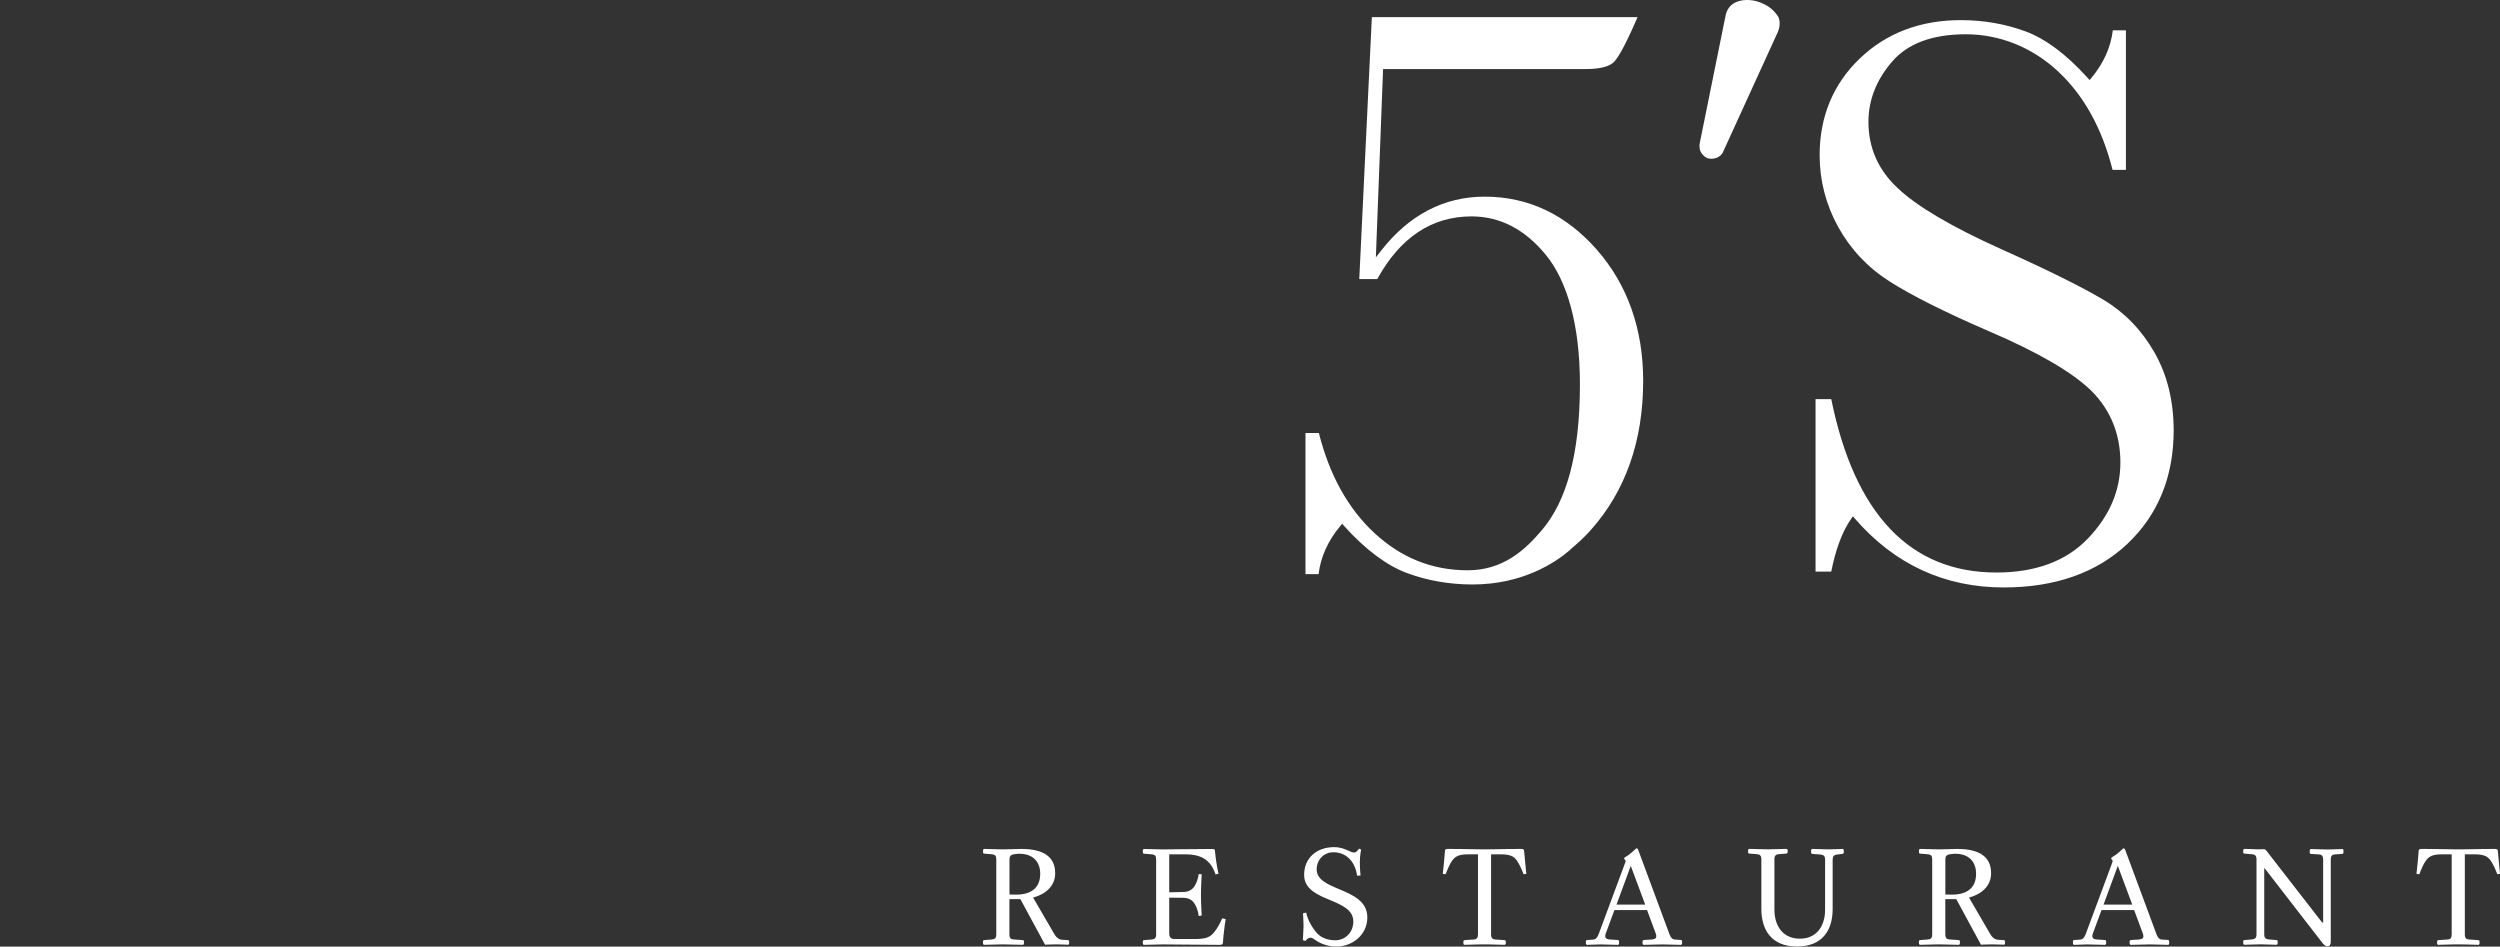 <svg width="206" height="78" viewBox="0 0 206 78" fill="none" xmlns="http://www.w3.org/2000/svg">
<rect x="0" y="0" width="206" height="78" fill="#333333" stroke="none"/>
<g clip-path="url(#clip0_913_8774)">
<path fill-rule="evenodd" clip-rule="evenodd" d="M145.279 0.306C145.86 0.555 146.312 0.995 146.563 1.446H146.556C146.699 1.803 146.664 2.233 146.488 2.651L141.986 12.506C141.882 12.759 141.667 12.914 141.491 12.986C141.258 13.083 140.996 13.12 140.688 13.037C140.44 12.928 140.204 12.679 140.107 12.441C140.052 12.306 140.048 12.191 140.042 12.053C140.04 12.011 140.039 11.966 140.035 11.918L142.202 1.212C142.331 0.674 142.675 0.328 143.088 0.159C143.737 -0.105 144.59 -0.036 145.279 0.306ZM131.56 20.554C134.106 23.451 135.397 27.094 135.397 31.384V31.387C135.397 36.336 133.941 40.474 131.072 43.684C130.699 44.099 130.283 44.51 129.791 44.936L129.361 45.311H129.382C128.131 46.386 125.437 48.161 121.337 48.161C119.436 48.161 117.621 47.843 115.943 47.223C114.268 46.602 112.521 45.297 110.756 43.342L110.595 43.158L110.437 43.345C109.422 44.561 108.823 45.892 108.651 47.309H107.571V35.68H108.676C109.544 39.136 111.079 41.906 113.242 43.911C115.444 45.957 118.001 46.992 120.932 46.992C123.862 46.992 125.677 45.311 127.065 43.666C129.056 41.311 130.186 37.501 130.186 31.672C130.186 26.712 129.11 23.13 127.395 21.023C125.674 18.906 123.608 17.831 121.251 17.831C117.98 17.831 115.369 19.57 113.486 22.997H112.004L113.041 1.411H134.935C133.783 4.087 133.206 4.935 132.919 5.173C132.506 5.516 131.753 5.689 130.681 5.689H113.966L113.371 21.207L113.776 20.688C116.093 17.712 118.973 16.204 122.338 16.204C125.918 16.204 129.02 17.669 131.56 20.554ZM108.493 71.637C108.493 70.872 109.063 70.226 109.874 70.226C110.835 70.226 111.646 70.883 111.825 72.163L112.112 72.138C112.112 72.138 112.051 71.673 112.051 71.074C112.051 70.439 112.159 70.01 112.159 70.01L111.994 69.927C111.994 69.927 111.911 70.035 111.85 70.093L111.844 70.1C111.775 70.18 111.716 70.248 111.563 70.248C111.442 70.248 111.302 70.184 111.128 70.105C110.843 69.975 110.467 69.804 109.935 69.804C108.461 69.804 107.46 70.724 107.46 72.088C107.46 73.269 108.546 73.725 109.593 74.164C110.57 74.573 111.513 74.969 111.513 75.926C111.513 76.968 110.692 77.481 110.064 77.481C109.006 77.481 108.579 76.99 108.353 76.691C107.89 76.081 107.686 75.518 107.628 75.197L107.367 75.258C107.367 75.258 107.413 75.893 107.413 76.297C107.402 76.752 107.352 77.47 107.352 77.47L107.578 77.531C107.578 77.531 107.686 77.376 107.779 77.329C107.862 77.282 107.923 77.268 108.016 77.268C108.098 77.268 108.231 77.351 108.313 77.412C108.586 77.614 109.228 77.996 110.11 77.996C111.42 77.996 112.668 77.051 112.668 75.594C112.668 74.248 111.458 73.738 110.341 73.266C109.383 72.862 108.493 72.486 108.493 71.637ZM87.958 77.463L87.532 77.437C87.281 77.426 87.055 77.271 86.9 77.008L85.128 73.96C86.104 73.697 86.947 73.051 86.947 71.951C86.947 70.457 85.77 69.952 84.153 69.952C84.031 69.952 83.799 69.959 83.543 69.967C83.226 69.977 82.873 69.988 82.643 69.988C82.413 69.988 82.059 69.977 81.743 69.967C81.486 69.959 81.255 69.952 81.133 69.952C81.05 69.952 81.004 69.988 81.004 70.082V70.226C81.004 70.32 81.04 70.335 81.158 70.345L81.739 70.392C81.99 70.418 82.094 70.511 82.094 70.811V76.993C82.094 77.293 81.986 77.387 81.739 77.412L81.144 77.459C81.036 77.47 81 77.484 81 77.578V77.722C81 77.82 81.047 77.852 81.129 77.852C81.251 77.852 81.481 77.845 81.734 77.837L81.735 77.837L81.736 77.837L81.737 77.837H81.737C82.05 77.827 82.399 77.816 82.628 77.816C82.856 77.816 83.236 77.827 83.581 77.837L83.581 77.837H83.582L83.582 77.837L83.584 77.837L83.585 77.837C83.869 77.845 84.129 77.852 84.257 77.852C84.339 77.852 84.375 77.816 84.375 77.722V77.578C84.375 77.481 84.339 77.47 84.232 77.459L83.529 77.412C83.292 77.401 83.174 77.293 83.174 76.993V74.086H84.078L86.111 77.841C86.111 77.841 86.728 77.816 87.073 77.816C87.325 77.816 87.574 77.826 87.751 77.834C87.848 77.838 87.924 77.841 87.966 77.841C88.062 77.841 88.095 77.83 88.095 77.722V77.592C88.095 77.495 88.059 77.463 87.951 77.463H87.958ZM83.715 73.718C83.572 73.718 83.181 73.707 83.181 73.707V70.897C83.181 70.623 83.206 70.479 83.478 70.407C83.586 70.381 83.823 70.345 83.988 70.345C84.225 70.345 84.465 70.381 84.619 70.428C85.2 70.594 85.713 71.049 85.713 72.008C85.713 73.17 84.953 73.718 83.715 73.718ZM125.351 69.952C124.452 69.952 123.994 69.963 123.574 69.972C123.219 69.981 122.891 69.988 122.345 69.988C121.8 69.988 121.465 69.981 121.102 69.972H121.102H121.102H121.102H121.102H121.102C120.672 69.963 120.204 69.952 119.3 69.952C119.121 69.952 119.074 69.988 119.063 70.132L119.05 70.289L119.05 70.29L119.05 70.29C119.012 70.756 118.948 71.53 118.884 72.008L119.121 72.034C119.121 72.034 119.346 71.435 119.526 71.124C119.813 70.645 120.049 70.396 120.989 70.396H121.786V76.997C121.786 77.282 121.678 77.405 121.43 77.416L120.727 77.463C120.62 77.473 120.584 77.499 120.584 77.592V77.722C120.584 77.82 120.62 77.852 120.702 77.852C120.787 77.852 120.946 77.847 121.146 77.841C121.479 77.83 121.925 77.816 122.32 77.816C122.72 77.816 123.181 77.831 123.519 77.841H123.52H123.52L123.521 77.841C123.716 77.847 123.871 77.852 123.948 77.852C124.045 77.852 124.077 77.816 124.077 77.722V77.592C124.077 77.495 124.042 77.473 123.934 77.463L123.22 77.416C122.984 77.405 122.865 77.296 122.865 76.997V70.396H123.661C124.612 70.396 124.852 70.648 125.125 71.124C125.315 71.435 125.541 72.034 125.541 72.034L125.767 72.008C125.709 71.471 125.623 70.562 125.588 70.132C125.577 69.988 125.527 69.952 125.351 69.952ZM100.085 76.766C100.311 76.481 100.552 76.052 100.681 75.727V75.72C100.706 75.684 100.706 75.673 100.706 75.673L100.993 75.734C100.993 75.734 100.982 75.821 100.982 75.832C100.961 75.954 100.9 76.312 100.853 76.766C100.843 76.863 100.834 76.942 100.827 77.01L100.827 77.01L100.827 77.01C100.8 77.253 100.79 77.35 100.781 77.592C100.756 77.794 100.745 77.856 100.494 77.856C99.636 77.856 98.444 77.843 97.449 77.833H97.448L97.446 77.833H97.445L97.444 77.833H97.443H97.443L97.442 77.833H97.441L97.439 77.833C96.73 77.826 96.122 77.819 95.81 77.819C95.573 77.819 95.217 77.831 94.901 77.841H94.901H94.9L94.9 77.841C94.648 77.848 94.421 77.856 94.3 77.856C94.207 77.856 94.171 77.823 94.171 77.726V77.581C94.171 77.487 94.207 77.473 94.314 77.462L94.91 77.415C95.157 77.39 95.265 77.296 95.265 76.997V70.814C95.265 70.515 95.161 70.421 94.91 70.396L94.314 70.349C94.207 70.338 94.171 70.323 94.171 70.23V70.085C94.171 69.992 94.203 69.956 94.3 69.956C94.421 69.956 94.643 69.963 94.889 69.971L94.89 69.971H94.89H94.89L94.891 69.971L94.892 69.971L94.893 69.971L94.894 69.971L94.894 69.971H94.895L94.895 69.971H94.896L94.896 69.971C95.204 69.981 95.549 69.992 95.785 69.992C96.067 69.992 96.508 69.986 97.041 69.979C97.855 69.969 98.882 69.956 99.888 69.956C100.078 69.956 100.103 69.992 100.114 70.136C100.171 70.756 100.268 71.38 100.397 71.965C100.408 71.976 100.408 72.001 100.408 72.001L100.146 72.048C100.146 72.048 100.146 72.022 100.136 71.987L100.118 71.941C100.051 71.766 99.922 71.433 99.684 71.15C99.149 70.515 98.41 70.396 97.567 70.396H96.344V73.527L97.521 73.501C98.055 73.487 98.331 73.224 98.496 72.903C98.744 72.448 98.769 72.019 98.769 72.019L99.02 72.044C99.02 72.044 98.959 73.072 98.959 73.754C98.959 74.436 99.02 75.439 99.02 75.439L98.769 75.475C98.769 75.475 98.748 75.042 98.496 74.576C98.328 74.252 98.055 73.989 97.521 73.978L96.344 73.967V76.932C96.344 77.174 96.448 77.376 96.771 77.376H98.446C99.372 77.376 99.741 77.231 100.085 76.766ZM138.041 77.423L138.468 77.448L138.461 77.452C138.568 77.452 138.604 77.484 138.604 77.582V77.726C138.604 77.82 138.568 77.856 138.486 77.856C138.373 77.856 138.164 77.849 137.928 77.841H137.927L137.927 77.841C137.616 77.831 137.257 77.82 137.001 77.82C136.774 77.82 136.427 77.831 136.112 77.84L136.111 77.84H136.111C135.85 77.849 135.61 77.856 135.48 77.856C135.394 77.856 135.347 77.823 135.347 77.726V77.582C135.347 77.488 135.394 77.463 135.501 77.452L136.097 77.416C136.456 77.394 136.549 77.239 136.43 76.914L135.717 74.988H133.03L132.316 76.914C132.198 77.25 132.306 77.391 132.661 77.416L133.256 77.452C133.364 77.463 133.41 77.484 133.41 77.582V77.726C133.41 77.82 133.364 77.856 133.281 77.856C133.152 77.856 132.938 77.849 132.702 77.841L132.702 77.841H132.701L132.701 77.841C132.412 77.831 132.09 77.82 131.854 77.82C131.614 77.82 131.401 77.831 131.212 77.841L131.212 77.841C131.062 77.849 130.927 77.856 130.806 77.856C130.724 77.856 130.677 77.823 130.677 77.726V77.582C130.677 77.488 130.713 77.463 130.831 77.452L131.248 77.427C131.499 77.412 131.617 77.257 131.725 76.983L133.938 71.027C133.948 70.991 133.948 70.944 133.948 70.933C133.948 70.892 133.919 70.865 133.889 70.838C133.86 70.811 133.83 70.784 133.83 70.742C133.83 70.677 133.86 70.659 133.955 70.602C134.018 70.565 134.108 70.512 134.235 70.418C134.495 70.221 134.607 70.111 134.681 70.038L134.681 70.037C134.695 70.024 134.707 70.012 134.719 70.001C134.729 69.992 134.738 69.983 134.748 69.974C134.784 69.938 134.82 69.902 134.867 69.902C134.913 69.902 134.949 69.938 134.985 70.021L137.564 76.979C137.671 77.257 137.79 77.412 138.041 77.423ZM134.375 71.348L133.199 74.541H135.566L134.375 71.348ZM192.474 69.979H192.474C192.236 69.989 191.973 69.999 191.746 69.999C191.516 69.999 191.228 69.988 190.97 69.978C190.762 69.97 190.573 69.963 190.451 69.963C190.369 69.963 190.322 69.999 190.322 70.093V70.237C190.322 70.335 190.358 70.356 190.476 70.367L191.057 70.403C191.308 70.414 191.427 70.522 191.427 70.822V76.013H191.344L186.778 70.129C186.707 70.032 186.635 69.974 186.542 69.974C186.495 69.974 186.434 69.976 186.364 69.978C186.271 69.981 186.162 69.985 186.054 69.985C185.911 69.985 185.758 69.977 185.593 69.969C185.401 69.959 185.194 69.949 184.971 69.949C184.888 69.949 184.841 69.985 184.841 70.079V70.223C184.841 70.317 184.877 70.331 184.996 70.342L185.566 70.389C185.817 70.414 185.935 70.508 185.935 70.807V76.99C185.935 77.29 185.817 77.383 185.566 77.409L184.996 77.456C184.877 77.466 184.841 77.481 184.841 77.575V77.719C184.841 77.816 184.888 77.849 184.971 77.849C185.093 77.849 185.279 77.841 185.485 77.834C185.74 77.824 186.025 77.813 186.255 77.813C186.485 77.813 186.773 77.824 187.03 77.834C187.239 77.841 187.428 77.849 187.55 77.849C187.632 77.849 187.679 77.813 187.679 77.719V77.575C187.679 77.477 187.643 77.466 187.524 77.456L186.943 77.409C186.692 77.383 186.574 77.29 186.574 76.99V71.55H186.61L191.283 77.589C191.448 77.805 191.592 77.971 191.771 77.971C191.986 77.971 192.055 77.805 192.055 77.6V70.818C192.055 70.519 192.173 70.41 192.424 70.4L192.958 70.364C193.066 70.353 193.102 70.328 193.102 70.234V70.089C193.102 69.996 193.066 69.96 192.984 69.96V69.963C192.853 69.963 192.672 69.971 192.475 69.979H192.475H192.474ZM205.588 69.952C205.763 69.952 205.814 69.988 205.824 70.132C205.86 70.562 205.943 71.471 206.004 72.008L205.778 72.034C205.778 72.034 205.552 71.435 205.362 71.124C205.089 70.648 204.849 70.396 203.898 70.396H203.102V76.997C203.102 77.296 203.22 77.405 203.457 77.416L204.171 77.463C204.278 77.473 204.314 77.495 204.314 77.592V77.722C204.314 77.816 204.278 77.852 204.182 77.852C204.104 77.852 203.949 77.847 203.753 77.841H203.753L203.753 77.841H203.752C203.414 77.83 202.953 77.816 202.553 77.816C202.158 77.816 201.713 77.83 201.379 77.841L201.378 77.841C201.179 77.847 201.02 77.852 200.935 77.852C200.853 77.852 200.817 77.82 200.817 77.722V77.592C200.817 77.499 200.853 77.473 200.961 77.463L201.664 77.416C201.911 77.405 202.019 77.282 202.019 76.997V70.396H201.222C200.283 70.396 200.046 70.645 199.759 71.124C199.58 71.435 199.354 72.034 199.354 72.034L199.117 72.008C199.181 71.529 199.245 70.756 199.283 70.289L199.296 70.132C199.307 69.988 199.354 69.952 199.533 69.952C200.435 69.952 200.904 69.963 201.333 69.972C201.697 69.981 202.033 69.988 202.578 69.988C203.124 69.988 203.452 69.981 203.807 69.972C204.227 69.963 204.686 69.952 205.588 69.952ZM178.597 77.448L178.17 77.423C177.919 77.412 177.801 77.257 177.693 76.979L175.114 70.021C175.078 69.938 175.042 69.902 174.996 69.902C174.949 69.902 174.913 69.938 174.877 69.974L174.877 69.974C174.856 69.993 174.835 70.014 174.809 70.039L174.809 70.039C174.735 70.112 174.623 70.222 174.368 70.418C174.24 70.512 174.15 70.565 174.088 70.602C173.993 70.659 173.963 70.677 173.963 70.742C173.963 70.784 173.992 70.811 174.022 70.838C174.051 70.865 174.081 70.892 174.081 70.933C174.081 70.944 174.081 70.991 174.07 71.027L171.857 76.983C171.75 77.257 171.631 77.412 171.38 77.427L170.964 77.452C170.846 77.463 170.81 77.488 170.81 77.582V77.726C170.81 77.823 170.857 77.856 170.939 77.856C171.06 77.856 171.195 77.849 171.345 77.841C171.534 77.831 171.747 77.82 171.986 77.82C172.223 77.82 172.545 77.831 172.834 77.841H172.834H172.834C173.07 77.849 173.285 77.856 173.414 77.856C173.496 77.856 173.547 77.82 173.547 77.726V77.582C173.547 77.484 173.5 77.463 173.392 77.452L172.797 77.416C172.442 77.391 172.334 77.25 172.453 76.914L173.166 74.988H175.853L176.567 76.914C176.685 77.239 176.592 77.394 176.233 77.416L175.638 77.452C175.53 77.463 175.484 77.488 175.484 77.582V77.726C175.484 77.823 175.53 77.856 175.613 77.856C175.742 77.856 175.979 77.849 176.238 77.841L176.243 77.84L176.243 77.84H176.244H176.244H176.244L176.245 77.84C176.559 77.831 176.906 77.82 177.133 77.82C177.39 77.82 177.749 77.831 178.059 77.841H178.059H178.06H178.06L178.06 77.841H178.06C178.297 77.849 178.505 77.856 178.618 77.856C178.701 77.856 178.737 77.82 178.737 77.726V77.582C178.737 77.484 178.701 77.452 178.593 77.452L178.597 77.448ZM173.331 74.541L174.508 71.348L175.699 74.541H173.331ZM164.651 77.437L165.078 77.463H165.071C165.179 77.463 165.215 77.495 165.215 77.592V77.722C165.215 77.83 165.179 77.841 165.085 77.841C165.042 77.841 164.965 77.838 164.867 77.834L164.866 77.834C164.69 77.826 164.443 77.816 164.192 77.816C163.848 77.816 163.231 77.841 163.231 77.841L161.197 74.086H160.293V76.993C160.293 77.293 160.412 77.401 160.649 77.412L161.352 77.459C161.459 77.47 161.495 77.481 161.495 77.578V77.722C161.495 77.816 161.459 77.852 161.377 77.852C161.249 77.852 160.989 77.845 160.704 77.837L160.703 77.837L160.702 77.837L160.701 77.837L160.701 77.837C160.356 77.827 159.976 77.816 159.748 77.816C159.519 77.816 159.169 77.827 158.856 77.837L158.856 77.837L158.855 77.837L158.854 77.837C158.6 77.845 158.371 77.852 158.249 77.852C158.166 77.852 158.12 77.82 158.12 77.722V77.578C158.12 77.484 158.156 77.47 158.263 77.459L158.859 77.412C159.106 77.387 159.214 77.293 159.214 76.993V70.811C159.214 70.511 159.11 70.418 158.859 70.392L158.278 70.345C158.159 70.335 158.123 70.32 158.123 70.226V70.082C158.123 69.988 158.17 69.952 158.253 69.952C158.374 69.952 158.606 69.959 158.862 69.967C159.179 69.977 159.533 69.988 159.763 69.988C159.993 69.988 160.346 69.977 160.663 69.967C160.919 69.959 161.151 69.952 161.273 69.952C162.89 69.952 164.067 70.457 164.067 71.951C164.067 73.051 163.224 73.697 162.248 73.96L164.02 77.008C164.174 77.271 164.4 77.426 164.651 77.437ZM160.297 73.707C160.297 73.707 160.688 73.718 160.831 73.718C162.069 73.718 162.829 73.17 162.829 72.008C162.829 71.049 162.316 70.594 161.735 70.428C161.581 70.381 161.341 70.345 161.104 70.345C160.939 70.345 160.702 70.381 160.595 70.407C160.322 70.479 160.297 70.623 160.297 70.897V73.707ZM151.492 69.964H151.492L151.491 69.964C151.263 69.975 150.961 69.988 150.688 69.988C150.444 69.988 150.157 69.977 149.9 69.968C149.694 69.96 149.507 69.952 149.379 69.952C149.282 69.952 149.235 69.988 149.235 70.082V70.237C149.235 70.335 149.282 70.356 149.39 70.367L150.006 70.414C150.268 70.439 150.387 70.533 150.387 70.843V74.956C150.387 76.319 149.684 77.347 148.306 77.347C146.929 77.347 146.212 76.319 146.212 74.956V70.793C146.212 70.504 146.33 70.41 146.567 70.385L147.148 70.338C147.255 70.328 147.302 70.313 147.302 70.209V70.079C147.302 69.981 147.255 69.949 147.169 69.949C147.047 69.949 146.818 69.956 146.564 69.964C146.25 69.974 145.9 69.985 145.67 69.985C145.441 69.985 145.093 69.974 144.78 69.964C144.526 69.956 144.295 69.949 144.171 69.949C144.088 69.949 144.042 69.985 144.042 70.079V70.209C144.042 70.317 144.077 70.328 144.185 70.338L144.781 70.385C145.017 70.41 145.136 70.504 145.136 70.793V74.894C145.136 76.651 145.993 77.993 148.073 77.993C150.154 77.993 151.011 76.665 151.011 74.894V70.84C151.011 70.587 151.083 70.447 151.391 70.41L151.771 70.364C151.89 70.353 151.925 70.328 151.925 70.234V70.079C151.925 69.981 151.879 69.949 151.793 69.949L151.807 69.952C151.744 69.952 151.632 69.957 151.492 69.964H151.492ZM173.36 24.724C171.599 23.667 168.751 22.253 164.892 20.525C160.821 18.689 157.962 17.008 156.395 15.522C154.781 14.036 153.959 12.192 153.959 10.039C153.959 8.253 154.612 6.587 155.896 5.093C157.184 3.585 159.228 2.824 161.972 2.824C164.716 2.824 167.388 3.849 169.565 5.865C171.699 7.846 173.217 10.58 174.074 13.996H175.175V2.5H174.095C173.927 3.899 173.335 5.216 172.334 6.417L172.184 6.598L172.026 6.421C170.279 4.487 168.557 3.196 166.904 2.586C165.243 1.973 163.45 1.659 161.574 1.659C158.22 1.659 155.412 2.731 153.224 4.841C151.039 6.947 149.938 9.624 149.938 12.791C149.938 14.869 150.451 16.857 151.463 18.696C152.481 20.536 153.909 22.055 155.713 23.198C157.542 24.363 160.293 25.741 163.887 27.292C167.962 29.038 170.81 30.701 172.356 32.231C173.923 33.807 174.72 35.788 174.72 38.114C174.72 40.441 173.816 42.522 172.04 44.377C170.265 46.231 167.729 47.176 164.508 47.176C157.395 47.176 152.819 42.367 150.896 32.887H149.601V47.1H150.896C151.255 45.264 151.803 43.806 152.528 42.76L152.679 42.544L152.851 42.742C156.108 46.501 160.232 48.406 165.103 48.406C169.343 48.406 172.779 47.194 175.304 44.806C177.829 42.418 179.11 39.276 179.11 35.463C179.11 33.05 178.583 30.896 177.535 29.056C176.491 27.22 175.085 25.759 173.357 24.721L173.36 24.724Z" fill="white"/>
</g>
<defs>
<clipPath id="clip0_913_8774">
<rect width="206" height="78" fill="white"/>
</clipPath>
</defs>
</svg>
